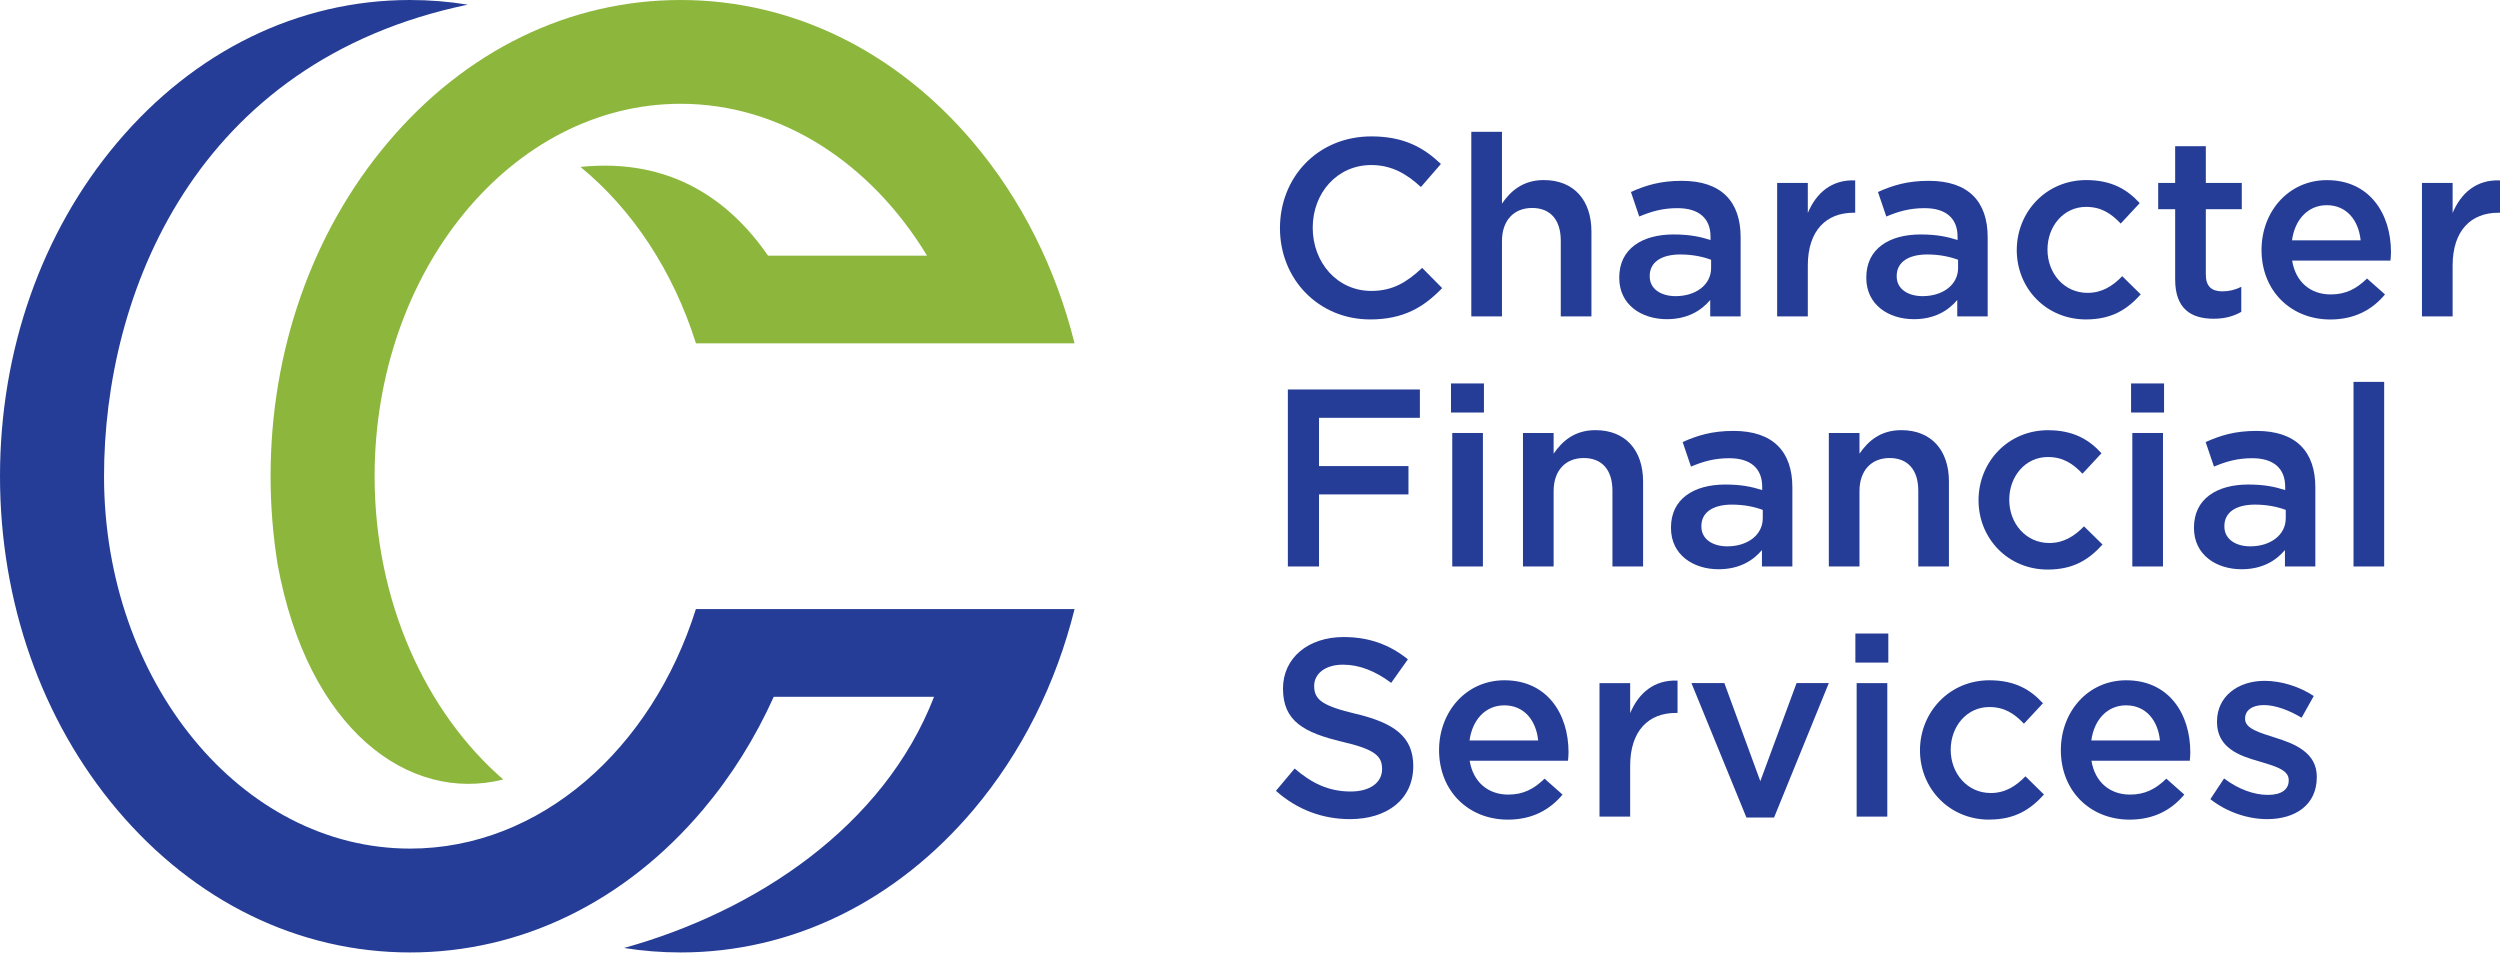 <svg xmlns="http://www.w3.org/2000/svg" width="199" height="76" viewBox="0 0 199 76" fill="none"><path d="M109.066 25.427C104.954 25.427 101.885 22.226 101.885 18.162C101.885 14.099 104.893 10.857 109.167 10.857C111.768 10.857 113.345 11.764 114.696 13.052L113.104 14.886C111.974 13.838 110.764 13.137 109.152 13.137C106.445 13.137 104.492 15.352 104.492 18.127C104.492 20.903 106.45 23.157 109.152 23.157C110.884 23.157 111.994 22.451 113.204 21.324L114.796 22.932C113.325 24.46 111.708 25.427 109.066 25.427Z" fill="#253D96"></path><path d="M119.557 25.186H117.116V10.491H119.557V16.208C120.245 15.201 121.229 14.334 122.886 14.334C125.287 14.334 126.678 15.942 126.678 18.422V25.186H124.237V19.149C124.237 17.5 123.408 16.554 121.957 16.554C120.506 16.554 119.557 17.541 119.557 19.189V25.186Z" fill="#253D96"></path><path d="M136.133 25.186V23.878C135.405 24.745 134.3 25.407 132.683 25.407C130.665 25.407 128.892 24.259 128.892 22.125V22.085C128.892 19.79 130.73 18.663 133.211 18.663C134.501 18.663 135.33 18.843 136.158 19.104V18.843C136.158 17.375 135.229 16.569 133.532 16.569C132.342 16.569 131.453 16.829 130.484 17.235L129.821 15.281C130.991 14.76 132.141 14.394 133.874 14.394C137.022 14.394 138.554 16.042 138.554 18.883V25.186H136.133ZM136.199 20.677C135.571 20.436 134.707 20.256 133.758 20.256C132.226 20.256 131.318 20.882 131.318 21.965V22.005C131.318 23.012 132.226 23.573 133.376 23.573C134.993 23.573 136.204 22.666 136.204 21.338V20.672L136.199 20.677Z" fill="#253D96"></path><path d="M143.902 25.186H141.461V14.559H143.902V16.954C144.565 15.366 145.8 14.279 147.673 14.359V16.934H147.533C145.393 16.934 143.902 18.322 143.902 21.143V25.191V25.186Z" fill="#253D96"></path><path d="M155.798 25.186V23.878C155.07 24.745 153.965 25.407 152.348 25.407C150.33 25.407 148.557 24.259 148.557 22.125V22.085C148.557 19.79 150.395 18.663 152.876 18.663C154.166 18.663 154.995 18.843 155.823 19.104V18.843C155.823 17.375 154.894 16.569 153.197 16.569C152.007 16.569 151.118 16.829 150.149 17.235L149.486 15.281C150.656 14.76 151.806 14.394 153.538 14.394C156.687 14.394 158.219 16.042 158.219 18.883V25.186H155.798ZM155.858 20.677C155.231 20.436 154.367 20.256 153.418 20.256C151.886 20.256 150.977 20.882 150.977 21.965V22.005C150.977 23.012 151.886 23.573 153.036 23.573C154.653 23.573 155.863 22.666 155.863 21.338V20.672L155.858 20.677Z" fill="#253D96"></path><path d="M166.043 25.427C162.874 25.427 160.534 22.952 160.534 19.91C160.534 16.869 162.874 14.334 166.063 14.334C168.081 14.334 169.332 15.081 170.321 16.168L168.809 17.796C168.061 17.009 167.278 16.468 166.048 16.468C164.27 16.468 162.979 17.997 162.979 19.87C162.979 21.744 164.29 23.312 166.168 23.312C167.318 23.312 168.167 22.771 168.93 21.985L170.401 23.433C169.352 24.6 168.121 25.427 166.043 25.427Z" fill="#253D96"></path><path d="M175.584 21.864C175.584 22.811 176.066 23.192 176.895 23.192C177.442 23.192 177.924 23.072 178.406 22.831V24.826C177.798 25.166 177.115 25.372 176.207 25.372C174.414 25.372 173.143 24.585 173.143 22.25V16.654H171.792V14.56H173.143V11.639H175.584V14.56H178.446V16.654H175.584V21.869V21.864Z" fill="#253D96"></path><path d="M185.527 23.437C186.717 23.437 187.566 22.997 188.414 22.17L189.846 23.437C188.836 24.645 187.445 25.431 185.487 25.431C182.398 25.431 180.018 23.197 180.018 19.895C180.018 16.834 182.177 14.339 185.221 14.339C188.61 14.339 190.323 16.994 190.323 20.076C190.323 20.296 190.303 20.496 190.282 20.742H182.454C182.735 22.476 183.945 23.437 185.522 23.437H185.527ZM187.907 19.129C187.746 17.56 186.817 16.333 185.205 16.333C183.714 16.333 182.664 17.48 182.444 19.129H187.912H187.907Z" fill="#253D96"></path><path d="M195.229 25.186H192.788V14.559H195.229V16.954C195.892 15.366 197.127 14.279 199 14.359V16.934H198.86C196.72 16.934 195.229 18.322 195.229 21.143V25.191V25.186Z" fill="#253D96"></path><path d="M113.023 33.258H104.994V37.1H112.114V39.355H104.994V45.092H102.513V31.003H113.023V33.258Z" fill="#253D96"></path><path d="M115.499 32.837V30.522H118.121V32.837H115.499ZM115.6 45.092V34.465H118.04V45.092H115.6Z" fill="#253D96"></path><path d="M123.669 45.092H121.229V34.465H123.669V36.114C124.357 35.106 125.342 34.24 126.999 34.24C129.399 34.24 130.79 35.848 130.79 38.328V45.092H128.35V39.055C128.35 37.406 127.521 36.459 126.07 36.459C124.618 36.459 123.669 37.446 123.669 39.095V45.092Z" fill="#253D96"></path><path d="M140.251 45.092V43.784C139.523 44.651 138.418 45.312 136.801 45.312C134.782 45.312 133.01 44.165 133.01 42.031V41.99C133.01 39.696 134.848 38.569 137.328 38.569C138.619 38.569 139.448 38.749 140.271 39.009V38.749C140.271 37.281 139.342 36.474 137.65 36.474C136.46 36.474 135.571 36.735 134.602 37.141L133.939 35.187C135.109 34.666 136.259 34.3 137.991 34.3C141.14 34.3 142.672 35.953 142.672 38.789V45.092H140.251ZM140.311 40.588C139.684 40.347 138.82 40.167 137.871 40.167C136.339 40.167 135.43 40.788 135.43 41.875V41.915C135.43 42.922 136.339 43.489 137.489 43.489C139.106 43.489 140.316 42.582 140.316 41.254V40.588H140.311Z" fill="#253D96"></path><path d="M148.015 45.092H145.574V34.465H148.015V36.114C148.702 35.106 149.687 34.24 151.344 34.24C153.744 34.24 155.135 35.848 155.135 38.328V45.092H152.695V39.055C152.695 37.406 151.866 36.459 150.415 36.459C148.964 36.459 148.015 37.446 148.015 39.095V45.092Z" fill="#253D96"></path><path d="M163 45.337C159.831 45.337 157.491 42.862 157.491 39.821C157.491 36.78 159.831 34.245 163.02 34.245C165.038 34.245 166.289 34.991 167.278 36.078L165.766 37.707C165.018 36.92 164.235 36.379 163.005 36.379C161.227 36.379 159.936 37.907 159.936 39.781C159.936 41.655 161.247 43.223 163.125 43.223C164.275 43.223 165.124 42.677 165.887 41.895L167.358 43.343C166.309 44.511 165.079 45.337 163 45.337Z" fill="#253D96"></path><path d="M169.633 32.837V30.522H172.259V32.837H169.633ZM169.733 45.092V34.465H172.174V45.092H169.733Z" fill="#253D96"></path><path d="M181.881 45.092V43.784C181.153 44.651 180.048 45.312 178.431 45.312C176.412 45.312 174.64 44.165 174.64 42.031V41.99C174.64 39.696 176.478 38.569 178.958 38.569C180.249 38.569 181.077 38.749 181.901 39.009V38.749C181.901 37.281 180.972 36.474 179.28 36.474C178.09 36.474 177.201 36.735 176.232 37.141L175.569 35.187C176.739 34.666 177.889 34.3 179.621 34.3C182.77 34.3 184.301 35.953 184.301 38.789V45.092H181.881ZM181.941 40.588C181.313 40.347 180.45 40.167 179.501 40.167C177.969 40.167 177.06 40.788 177.06 41.875V41.915C177.06 42.922 177.969 43.489 179.119 43.489C180.736 43.489 181.946 42.582 181.946 41.254V40.588H181.941Z" fill="#253D96"></path><path d="M187.34 45.092V30.397H189.78V45.092H187.34Z" fill="#253D96"></path><path d="M107.957 56.826C110.945 57.552 112.496 58.62 112.496 60.974C112.496 63.63 110.417 65.203 107.454 65.203C105.295 65.203 103.256 64.462 101.564 62.949L103.055 61.175C104.406 62.342 105.757 63.004 107.515 63.004C109.046 63.004 110.015 62.302 110.015 61.215C110.015 60.188 109.453 59.647 106.827 59.041C103.819 58.314 102.126 57.427 102.126 54.812C102.126 52.357 104.145 50.709 106.947 50.709C109.006 50.709 110.638 51.33 112.069 52.482L110.739 54.356C109.468 53.409 108.198 52.908 106.907 52.908C105.456 52.908 104.607 53.65 104.607 54.596C104.607 55.704 105.255 56.185 107.957 56.831V56.826Z" fill="#253D96"></path><path d="M120.059 63.249C121.249 63.249 122.098 62.808 122.946 61.981L124.378 63.249C123.368 64.456 121.977 65.243 120.019 65.243C116.93 65.243 114.55 63.008 114.55 59.707C114.55 56.651 116.709 54.15 119.753 54.15C123.142 54.15 124.855 56.806 124.855 59.887C124.855 60.108 124.834 60.308 124.814 60.553H116.986C117.267 62.282 118.477 63.249 120.054 63.249H120.059ZM122.439 58.94C122.278 57.372 121.349 56.145 119.737 56.145C118.246 56.145 117.196 57.292 116.976 58.94H122.444H122.439Z" fill="#253D96"></path><path d="M129.761 65.002H127.32V54.376H129.761V56.77C130.423 55.182 131.659 54.095 133.532 54.175V56.75H133.391C131.252 56.75 129.761 58.138 129.761 60.959V65.007V65.002Z" fill="#253D96"></path><path d="M143.013 54.371H145.574L141.215 65.077H139.016L134.637 54.371H137.258L140.121 62.181L143.008 54.371H143.013Z" fill="#253D96"></path><path d="M147.688 52.742V50.428H150.31V52.742H147.688ZM147.789 65.002V54.376H150.229V65.002H147.789Z" fill="#253D96"></path><path d="M158.339 65.243C155.17 65.243 152.83 62.768 152.83 59.727C152.83 56.686 155.17 54.15 158.359 54.15C160.378 54.15 161.628 54.892 162.618 55.979L161.106 57.607C160.358 56.821 159.574 56.28 158.344 56.28C156.566 56.28 155.276 57.808 155.276 59.682C155.276 61.556 156.587 63.124 158.465 63.124C159.615 63.124 160.463 62.578 161.227 61.796L162.698 63.244C161.648 64.411 160.418 65.238 158.339 65.238V65.243Z" fill="#253D96"></path><path d="M169.553 63.249C170.743 63.249 171.592 62.808 172.44 61.981L173.871 63.249C172.862 64.456 171.471 65.243 169.513 65.243C166.424 65.243 164.044 63.008 164.044 59.707C164.044 56.651 166.203 54.15 169.246 54.15C172.636 54.15 174.348 56.806 174.348 59.887C174.348 60.108 174.328 60.308 174.308 60.553H166.479C166.761 62.282 167.971 63.249 169.548 63.249H169.553ZM171.933 58.94C171.772 57.372 170.843 56.145 169.231 56.145C167.74 56.145 166.69 57.292 166.469 58.94H171.938H171.933Z" fill="#253D96"></path><path d="M180.465 65.203C178.953 65.203 177.276 64.662 175.945 63.614L177.035 61.966C178.185 62.833 179.435 63.274 180.525 63.274C181.615 63.274 182.182 62.833 182.182 62.127V62.086C182.182 61.26 181.052 60.979 179.802 60.598C178.23 60.157 176.473 59.511 176.473 57.477V57.437C176.473 55.423 178.145 54.195 180.264 54.195C181.595 54.195 183.051 54.656 184.176 55.403L183.207 57.131C182.177 56.51 181.088 56.124 180.199 56.124C179.25 56.124 178.707 56.565 178.707 57.191V57.231C178.707 57.998 179.857 58.319 181.108 58.719C182.659 59.2 184.417 59.907 184.417 61.821V61.861C184.417 64.096 182.679 65.203 180.465 65.203Z" fill="#253D96"></path><path d="M55.394 48.479C51.889 59.617 43.011 67.548 32.641 67.548C19.208 67.548 8.281 54.251 8.281 37.902C8.281 23.423 15.507 4.885 37.236 0.371C35.729 0.125 34.193 0 32.641 0C23.783 0 15.502 4.033 9.32 11.363C3.309 18.483 0 27.912 0 37.907C0 47.903 3.309 57.327 9.32 64.451C15.502 71.776 23.783 75.815 32.641 75.815C41.499 75.815 49.775 71.776 55.957 64.451C58.232 61.756 60.12 58.725 61.591 55.463H74.351C70.344 65.819 60.13 72.553 49.67 75.459C51.151 75.694 52.653 75.815 54.174 75.815C63.027 75.815 71.308 71.776 77.495 64.451C81.322 59.912 84.053 54.441 85.535 48.484H55.399L55.394 48.479Z" fill="#253D96"></path><path d="M54.174 0C63.027 0 71.308 4.033 77.495 11.363C81.322 15.902 84.053 21.374 85.535 27.331H55.399C53.587 21.579 50.348 16.679 46.205 13.287C53.451 12.541 58.131 16.003 61.139 20.352H73.794C69.355 13.027 62.219 8.262 54.179 8.262C40.746 8.262 29.819 21.559 29.819 37.907C29.819 47.853 33.861 56.666 40.058 62.047C32.511 63.95 24.486 58.023 22.096 44.912C21.729 42.622 21.538 40.282 21.538 37.907C21.538 27.912 24.847 18.488 30.858 11.363C37.035 4.033 45.316 0 54.174 0Z" fill="#8DB63D"></path></svg>